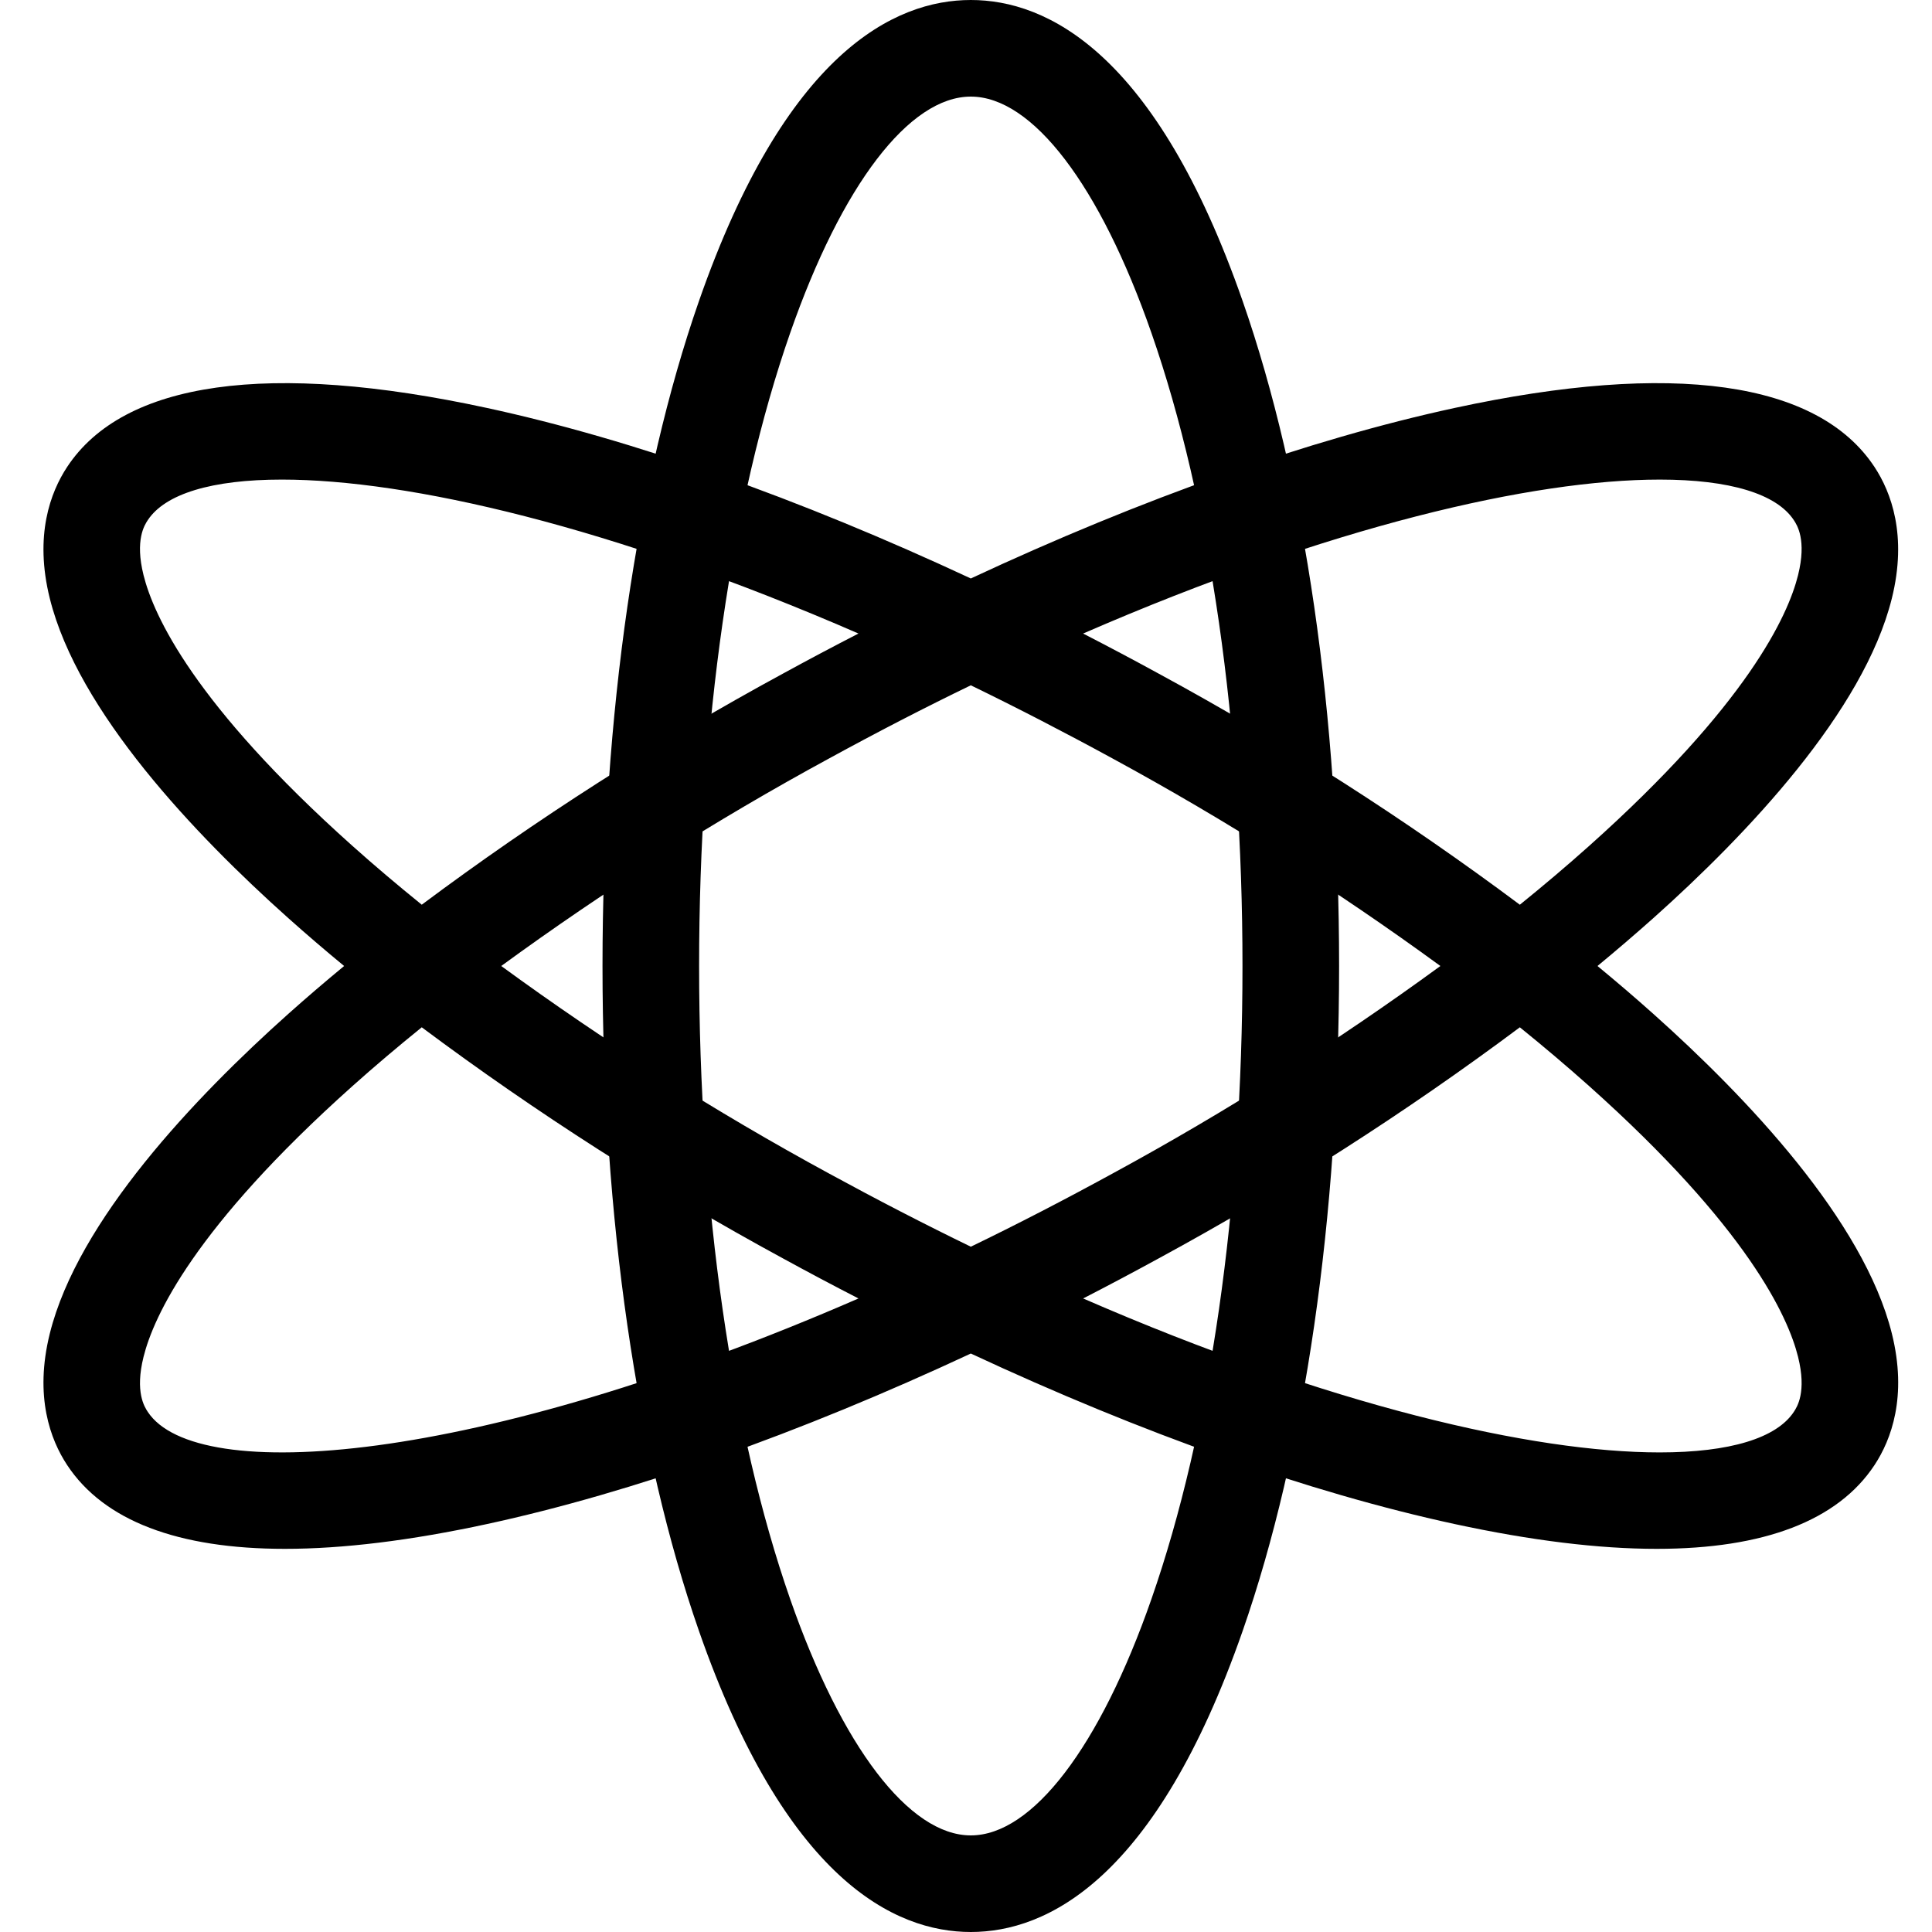 <svg height="400pt" viewBox="-8 0 399 400" width="400pt" xmlns="http://www.w3.org/2000/svg"><g fill="none"><path d="m118.727 220c-50.855-39.652-78.055-77.973-64.98-97.809 12.77-19.379 60.68-16.141 120.973 4.781 9.93-50.617 27.715-86.875 48.613-95.168-9.211-13.922-19.703-21.805-30.836-21.805-24.805 0-46.422 39.102-57.777 96.973-60.293-20.922-108.199-24.16-120.973-4.781-13.074 19.836 14.125 58.156 64.98 97.809-50.855 39.652-78.055 77.973-64.98 97.809 5.809 8.82 18.914 12.938 37.133 12.855-3.977-21.086 22.551-55.348 67.848-90.664zm0 0"/><path d="m290.27 126.973c32.859-11.398 62.02-17.535 83.84-17.637-.469-2.551-1.441-4.98-2.863-7.145-10.355-15.715-43.816-16.555-88.25-5.156 2.742 9.258 5.184 19.277 7.273 29.938zm0 0"/><path d="m174.719 313.027c-11.398 3.957-22.363 7.277-32.727 9.938 12.152 41.008 30.266 67.035 50.504 67.035 3.141-.012 6.25-.621 9.16-1.801-11.305-17.09-20.68-43.277-26.938-75.172zm0 0"/></g><path d="m192.496 400c-15.762 0-38.32-10.816-56.293-62.355-12.871-36.918-19.961-85.801-19.961-137.645s7.09-100.727 19.961-137.645c17.973-51.539 40.531-62.355 56.293-62.355 15.758 0 38.316 10.816 56.289 62.355 12.871 36.918 19.961 85.801 19.961 137.645s-7.09 100.727-19.961 137.645c-17.973 51.539-40.531 62.355-56.289 62.355zm0-380c-12.738 0-26.719 18.301-37.402 48.941-12.156 34.859-18.852 81.398-18.852 131.059s6.695 96.199 18.848 131.059c10.688 30.641 24.668 48.941 37.406 48.941 12.734 0 26.719-18.301 37.398-48.941 12.156-34.855 18.848-81.402 18.848-131.059s-6.691-96.199-18.848-131.059c-10.68-30.641-24.664-48.941-37.398-48.941zm0 0" fill="#000"/><path d="m333.809 209.918c-3.703-3.309-7.559-6.613-11.566-9.918 3.996-3.301 7.852-6.609 11.566-9.918 19.305-17.246 43.539-42.727 49.371-66.172 3.25-13.07-.156-22.02-3.582-27.223-11.711-17.766-41.77-22-86.938-12.223-30.137 6.52-64.723 18.762-100.164 35.301-35.445-16.535-70.027-28.777-100.168-35.301-45.164-9.773-75.227-5.547-86.934 12.223-3.43 5.199-6.836 14.152-3.582 27.223 5.828 23.445 30.066 48.926 49.371 66.172 3.703 3.309 7.555 6.613 11.562 9.918-3.996 3.301-7.852 6.609-11.562 9.918-19.305 17.246-43.543 42.727-49.371 66.172-3.254 13.07.152 22.02 3.582 27.223 7.598 11.531 22.926 17.359 45.098 17.359 11.992 0 25.988-1.707 41.844-5.137 30.137-6.52 64.719-18.762 100.164-35.301 35.441 16.535 70.027 28.777 100.164 35.301 15.855 3.43 29.848 5.137 41.84 5.137 22.168 0 37.5-5.828 45.102-17.359 3.426-5.199 6.832-14.152 3.582-27.223-5.84-23.445-30.074-48.926-49.379-66.172zm1.312-110.625c14.543 0 24.199 2.969 27.773 8.398.664 1.012 2.691 4.086.875 11.391-2.078 8.363-10.465 26.766-43.289 56.086-4.531 4.051-9.316 8.102-14.312 12.145-23.742-17.727-48.73-33.715-74.773-47.844-5.211-2.852-10.426-5.617-15.648-8.301 51.086-22.234 93.176-31.875 119.375-31.875zm-45.402 100.707c-21.66 15.82-44.352 30.184-67.918 42.988-9.992 5.465-19.758 10.508-29.301 15.129-9.531-4.629-19.305-9.672-29.312-15.129-23.57-12.805-46.258-27.168-67.914-42.988 21.66-15.82 44.348-30.184 67.914-42.988 10-5.469 19.77-10.512 29.309-15.125 9.531 4.629 19.301 9.672 29.305 15.125 23.566 12.805 46.258 27.168 67.918 42.988zm-225.211-24.832c-32.82-29.32-41.207-47.727-43.289-56.086-1.816-7.305.211-10.379.875-11.391 3.582-5.43 13.227-8.398 27.773-8.398 26.199 0 68.293 9.641 119.371 31.875-5.219 2.684-10.434 5.449-15.648 8.301-26.039 14.129-51.027 30.117-74.77 47.84-4.992-4.039-9.781-8.09-14.312-12.141zm-42.414 117.141c-.664-1.012-2.691-4.086-.875-11.391 2.082-8.359 10.469-26.766 43.289-56.086 4.531-4.051 9.32-8.102 14.312-12.141 23.742 17.723 48.73 33.711 74.77 47.84 5.211 2.852 10.43 5.621 15.652 8.301-79.441 34.582-137.125 38.688-147.148 23.477zm340.801 0c-3.578 5.43-13.223 8.398-27.77 8.398-26.203 0-68.293-9.641-119.371-31.875 5.219-2.684 10.434-5.449 15.648-8.301 26.039-14.129 51.027-30.117 74.766-47.84 5 4.043 9.773 8.09 14.316 12.141 32.82 29.32 41.207 47.727 43.285 56.086 1.816 7.305-.211 10.383-.875 11.391zm0 0" fill="#000"/></svg>